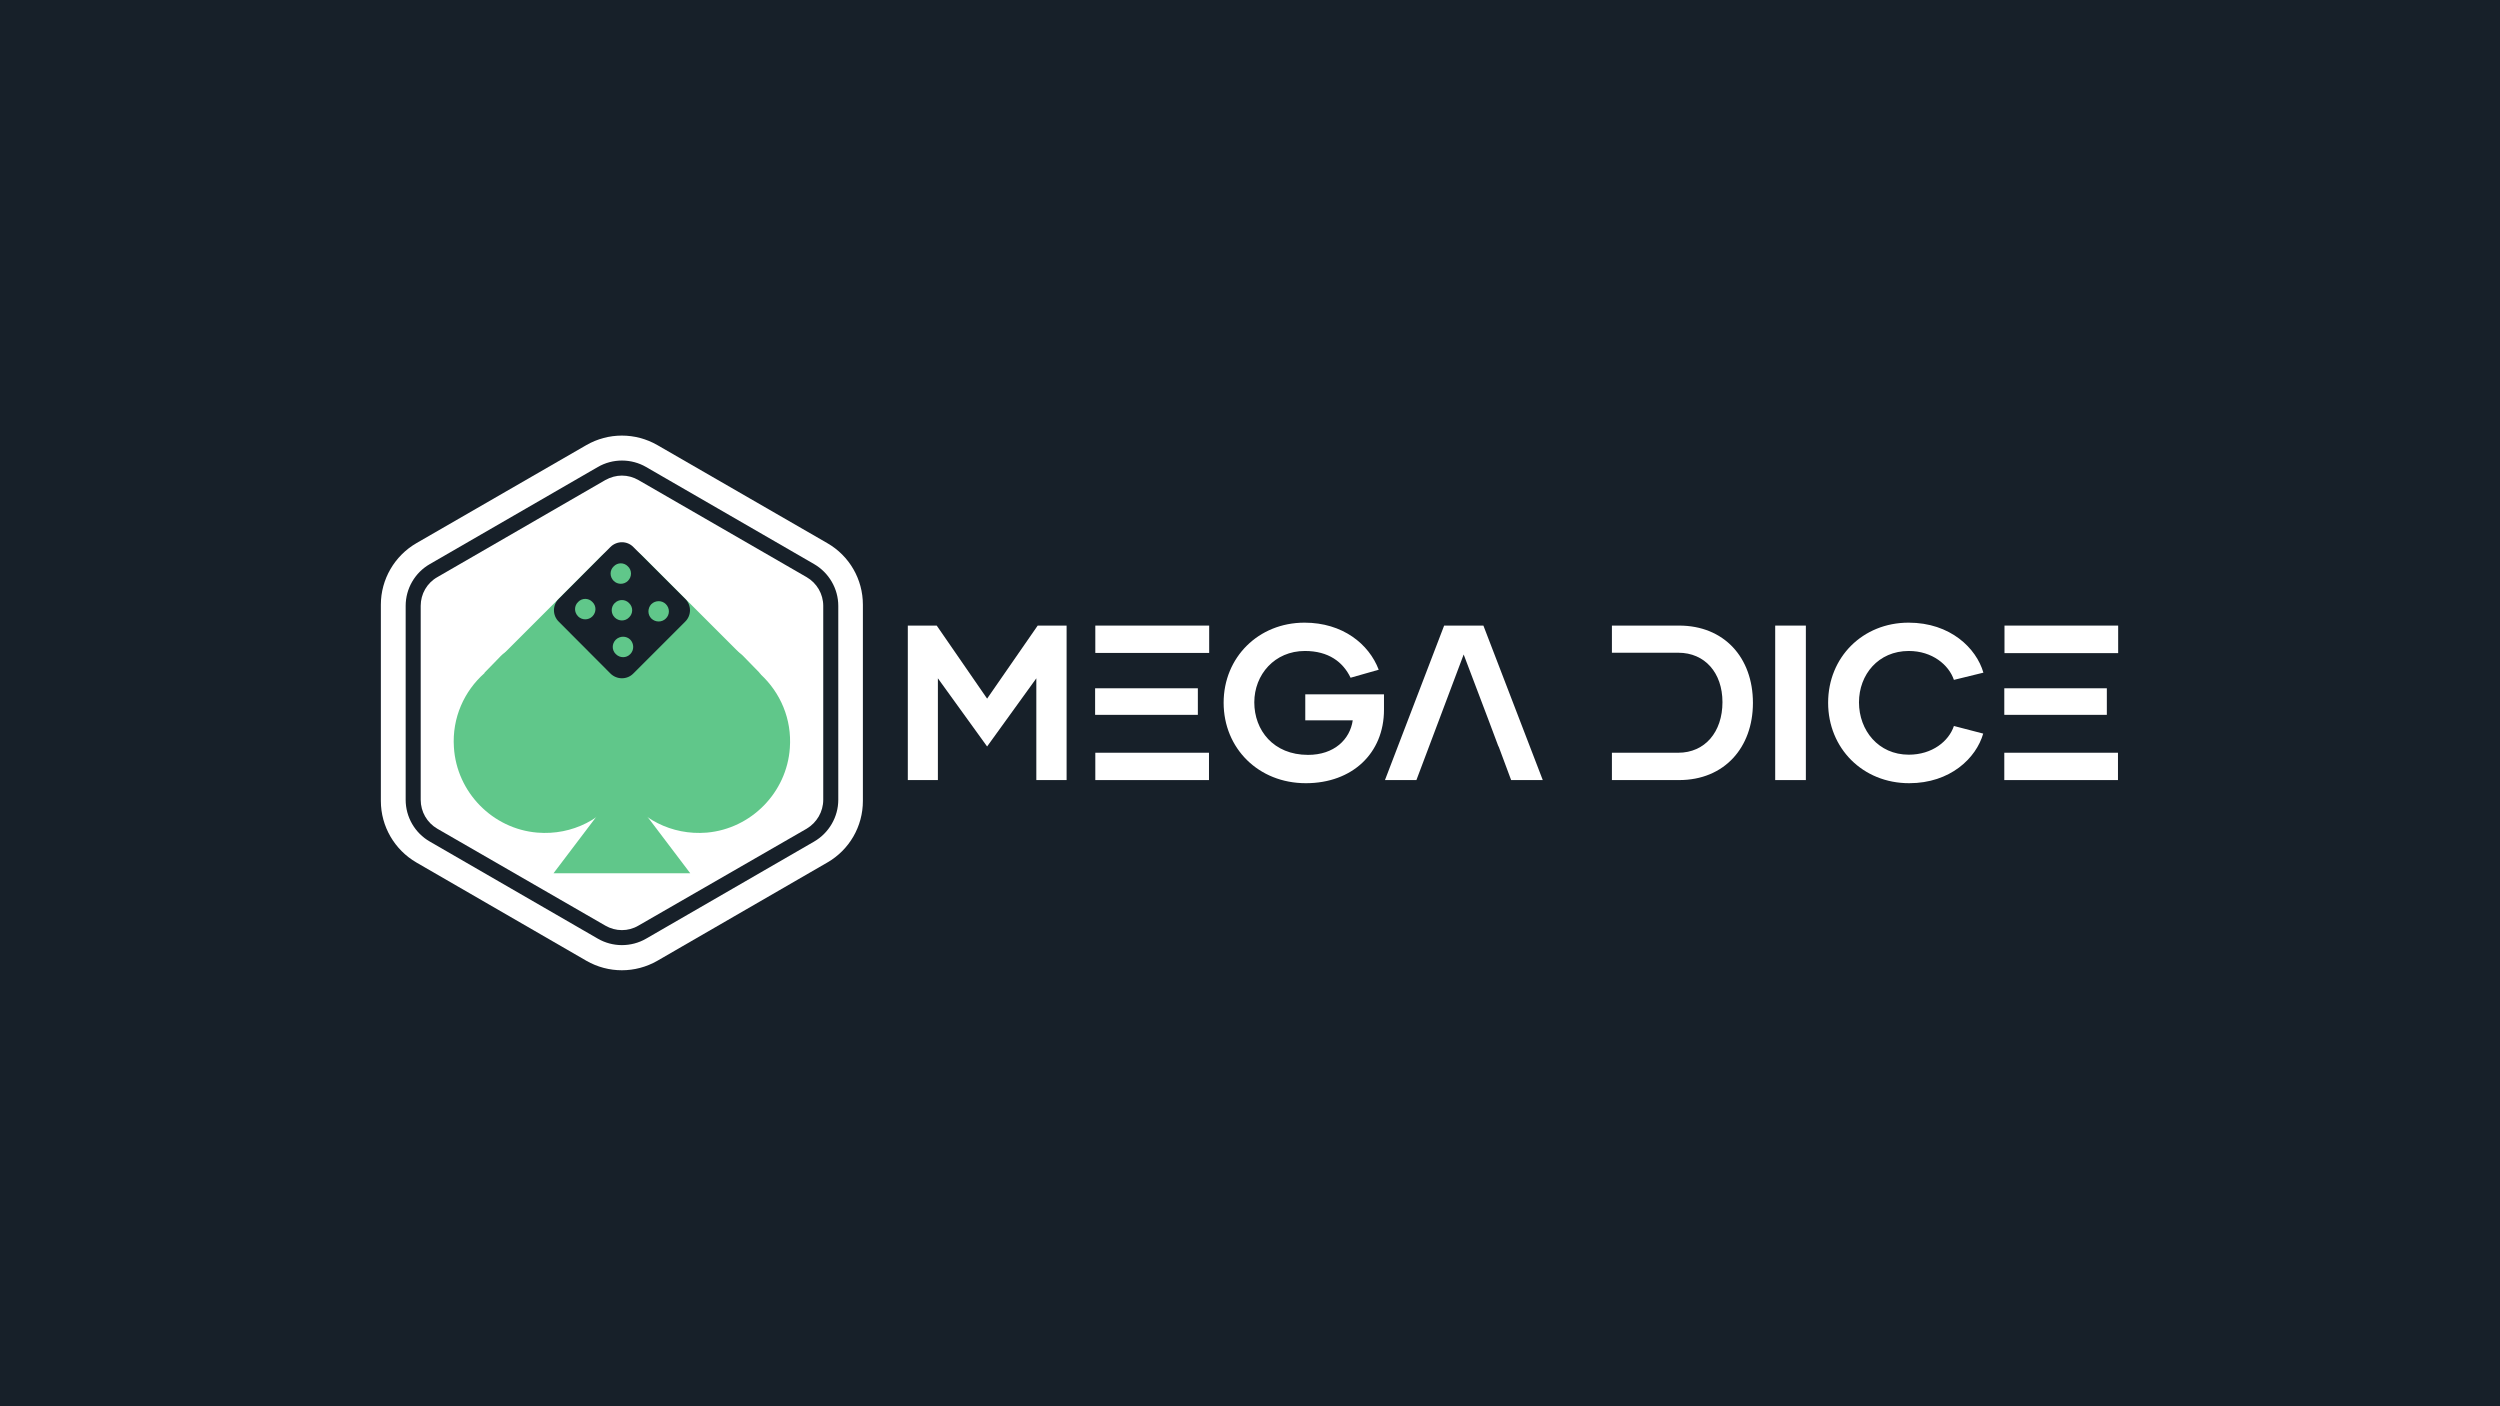 <svg version="1.2" xmlns="http://www.w3.org/2000/svg" viewBox="0 0 1280 720" width="1280" height="720">
	<title>feat-img-betplay-svg</title>
	<defs>
		<clipPath clipPathUnits="userSpaceOnUse" id="cp1">
			<path d="m361.32 344.55h27.54l-60.05-60.02c-5.74-5.73-15.02-5.72-20.74 0.01l-60.01 60.01h33.63l-11.2 13.45c0 0 52.58 33.27 56.43 33.27 3.86 0 38.59-18.8 39.07-22.42 0.48-3.62 1.21-19.78 0-20.49-0.36-0.23-2.24-1.78-4.67-3.81z"/>
		</clipPath>
		<linearGradient id="g1" x2="1" gradientUnits="userSpaceOnUse" gradientTransform="matrix(0,212.112,-268.942,0,18676.421,-5712.09)">
			<stop offset="0" stop-color="#172029"/>
			<stop offset="1" stop-color="#60c78a"/>
		</linearGradient>
	</defs>
	<style>
		.s0 { fill: #212121 } 
		.s1 { fill: #ffffff } 
		.s2 { fill: #172029 } 
		.s3 { fill: url(#g1) } 
		.s4 { fill: #60c78a } 
	</style>
	<g id="Layer_1-2">
	</g>
	<g>
		<path class="s0" d="m0 0h1280v720h-1280z"/>
		<rect width="1280" height="720" id="Layer 2" style="fill: #172029"/>
		<g>
		</g>
	</g>
	<path class="s1" d="m546.1 320.3v79.1h-15.5v-52.1l-25.2 34.9-25.2-34.9v52.1h-15.4v-79.1h14.8l25.8 37.4 25.9-37.4z"/>
	<path class="s1" d="m613.3 352.4v13.6h-52.6v-13.6zm5.7 33v14h-58.2v-14zm0.1-65.1v14h-58.3v-14z"/>
	<path class="s1" d="m708.6 363.4c0 22.3-16.3 37.6-40 37.6-24.3 0-42.1-17.9-42.1-41.2 0-23.3 17.9-41 41.4-41 19.5 0 33 10.9 38 24.1l-14.4 4.1c-3.9-8.1-11.3-13.7-23.4-13.7-15.5 0-25.9 12.1-25.9 26.3 0 14.3 9.8 26.9 27.5 26.9 13.4 0 21.5-7.9 22.9-17.7h-24.3v-13.3h40.3z"/>
	<path class="s1" d="m759.5 320.3h-20.1l-30.3 79.1h16.1l11.6-30.8 12.6-33.5 12.7 33.5 5.1 13.6h0.1l6.4 17.2h16.2z"/>
	<path class="s1" d="m859.7 320.3h-34.4v13.9h34c13.6 0 22.6 10.3 22.6 25.3 0 15.3-9 25.9-22.6 25.9h-34v14h34.4c23.2 0 37.8-16.7 37.8-39.5 0-23.3-14.8-39.6-37.8-39.6z"/>
	<path class="s1" d="m924.6 320.3v79.1h-15.7v-79.1z"/>
	<path class="s1" d="m936 359.8c0-23.3 17.7-41 41.2-41 21.4 0 34.7 13.1 38.3 25.6l-15.1 3.7c-2.6-7.7-11.1-14.8-23.1-14.8-15.6 0-25.5 12.1-25.5 26.3 0 14.3 9.9 26.8 25.5 26.8 12 0 20.5-6.9 23.1-14.7l15 3.9c-3.6 12.6-16.9 25.4-37.9 25.4-23.8 0-41.5-17.9-41.5-41.2z"/>
	<path class="s1" d="m1078.7 352.4v13.6h-52.5v-13.6zm5.7 33v14h-58.2v-14zm0.1-65.1v14.1h-58.2v-14.1z"/>
	<path class="s1" d="m300.2 227.9l-87 50.2c-11.2 6.5-18.2 18.5-18.2 31.5v100.5c0 13 7 25 18.2 31.5l87 50.3c11.3 6.5 25.1 6.5 36.4 0l87-50.3c11.3-6.5 18.2-18.5 18.2-31.5v-100.5c0-13-6.9-25-18.2-31.5l-87-50.2c-11.3-6.5-25.1-6.5-36.4 0z"/>
	<path fill-rule="evenodd" class="s2" d="m318.4 483.9c-4.2 0-8.5-1.1-12.3-3.3l-86-49.7c-7.7-4.4-12.4-12.6-12.4-21.4v-99.3c0-8.8 4.7-17 12.4-21.4l86-49.7c7.6-4.4 17.1-4.4 24.7 0l86 49.7c7.6 4.4 12.4 12.6 12.4 21.4v99.3c0 8.8-4.8 17-12.4 21.4l-86 49.7c-3.8 2.2-8.1 3.3-12.4 3.3zm0-240.4c-2.9 0-5.8 0.8-8.5 2.3l-86 49.7c-5.3 3-8.5 8.6-8.5 14.7v99.3c0 6.1 3.2 11.7 8.5 14.8l86 49.6c5.3 3.1 11.8 3.1 17 0l86.1-49.6c5.2-3.1 8.5-8.7 8.5-14.8v-99.3c0-6.1-3.3-11.7-8.5-14.7l-86.1-49.7c-2.6-1.5-5.5-2.3-8.5-2.3z"/>
	<g id="Clip-Path" clip-path="url(#cp1)">
		<g>
			<path class="s3" d="m361.3 344.5h27.6l-60.1-60c-5.7-5.7-15-5.7-20.7 0l-60 60h33.6l-11.2 13.5c0 0 52.6 33.3 56.4 33.3 3.9 0 38.6-18.8 39.1-22.5 0.5-3.6 1.2-19.7 0-20.4-0.4-0.3-2.3-1.8-4.7-3.9z"/>
		</g>
	</g>
	<path class="s4" d="m404.4 383c-1.6 22.8-19.8 41.3-42.5 43.3-18.2 1.5-34.4-7.3-43.5-21.3-9 14-25.2 22.8-43.3 21.3-22.9-1.9-41.3-20.7-42.7-43.7-1-15.1 5.3-28.8 15.7-38h-0.1l8.4-8.7c3.9-4 10.1-4.9 14.9-2.1l32.3 18.7c4.6 2.6 9.7 3.9 14.8 3.9 5.1 0 10.3-1.3 14.9-3.9l32.3-18.7c4.8-2.8 11-1.9 14.9 2.1l9.1 9.4h-0.1c10 9.3 16 22.8 14.9 37.7z"/>
	<path class="s4" d="m318.4 400.9l-35 46.2h70l-35-46.2-35 46.2h70z"/>
	<path class="s2" d="m350.8 318.3l-26.5 26.5c-3.2 3.3-8.5 3.3-11.8 0l-26.4-26.5c-3.3-3.2-3.3-8.5 0-11.7l26.4-26.5c3.3-3.3 8.6-3.3 11.8 0l26.5 26.5c3.3 3.2 3.3 8.5 0 11.7z"/>
	<path class="s4" d="m322.1 308.8c2.1 2 2.1 5.3 0 7.3-2 2.1-5.3 2.1-7.4 0-2-2-2-5.3 0-7.3 2.1-2.1 5.4-2.1 7.4 0z"/>
	<path class="s4" d="m303.3 308.2c2.1 2 2.1 5.3 0 7.4-2 2-5.3 2-7.3 0-2.1-2.1-2.1-5.4 0-7.4 2-2.1 5.3-2.1 7.3 0z"/>
	<path class="s4" d="m321.5 290c2.1 2 2.1 5.3 0 7.4-2 2-5.3 2-7.3 0-2.1-2.1-2.1-5.4 0-7.4 2-2.1 5.3-2.1 7.3 0z"/>
	<path class="s4" d="m322.7 327.5c2 2.1 2 5.4 0 7.4-2 2.1-5.3 2.1-7.4 0-2.1-2-2.1-5.3 0-7.4 2.1-2 5.4-2 7.4 0z"/>
	<path class="s4" d="m340.9 309.3c2.1 2.1 2.1 5.4 0 7.4-2 2-5.3 2-7.4 0-2-2-2-5.3 0-7.4 2.1-2 5.4-2 7.4 0z"/>
</svg>